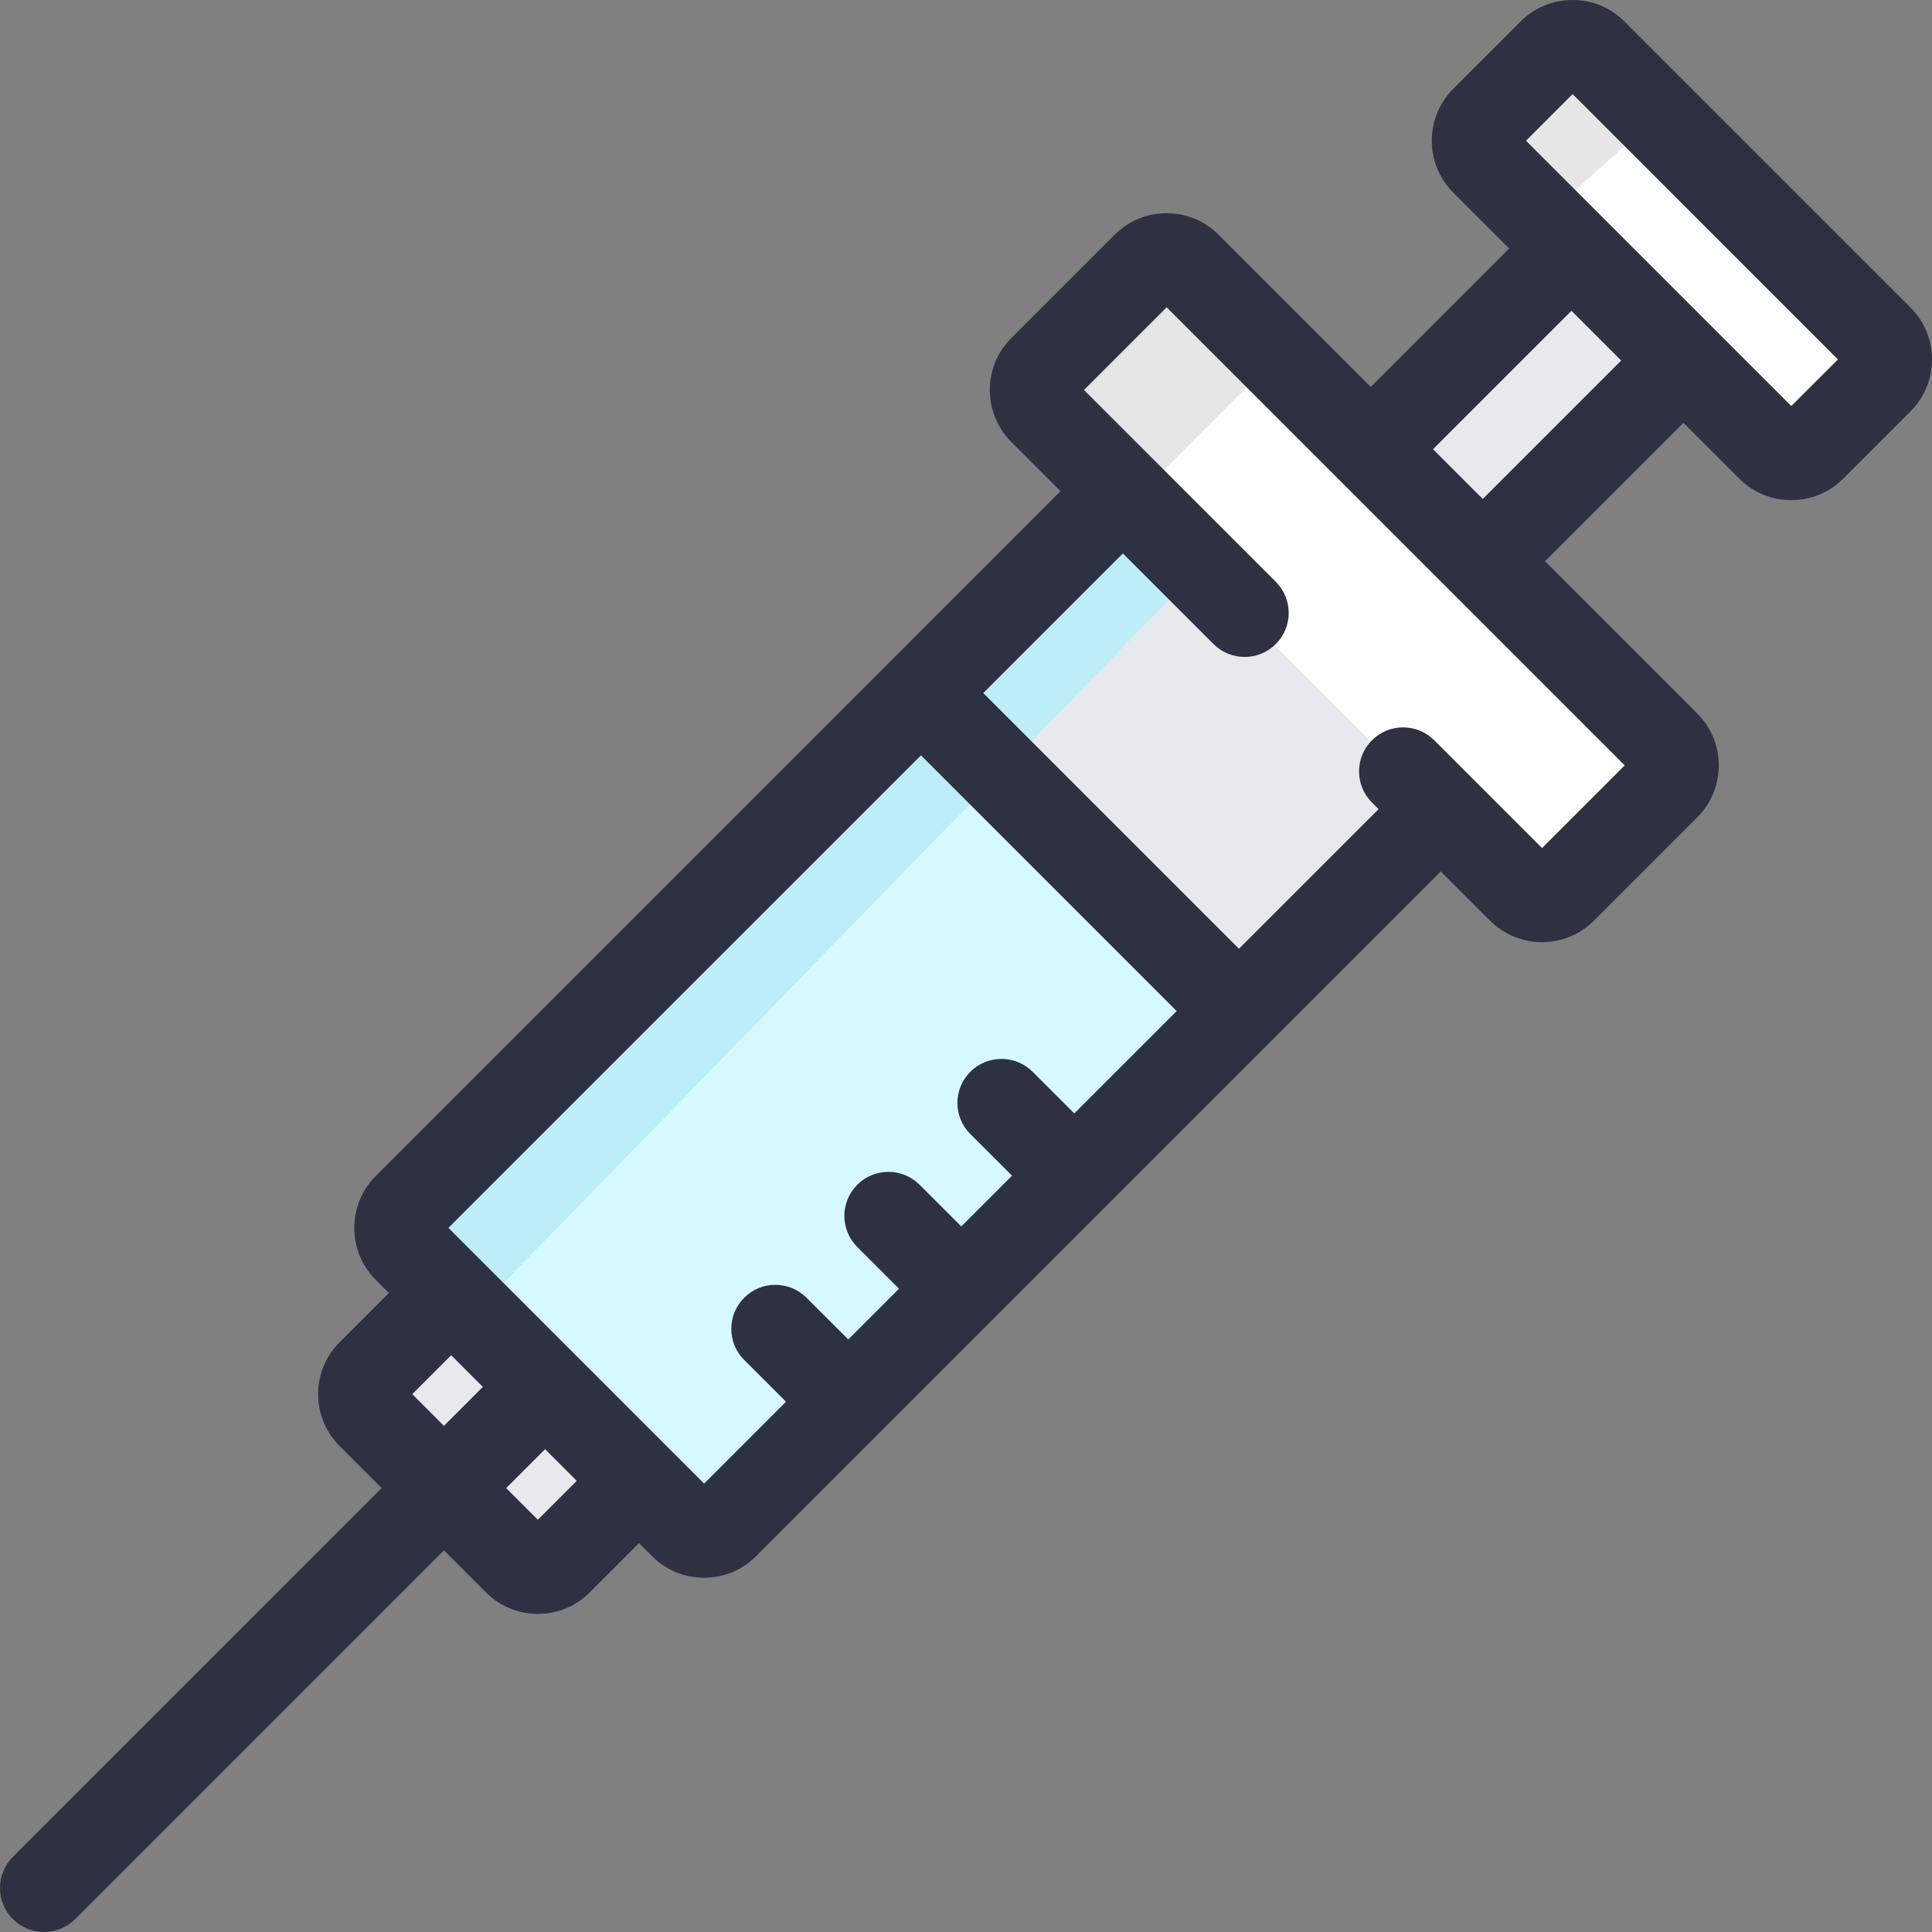 <svg width="88" height="88" viewBox="0 0 88 88" fill="none" xmlns="http://www.w3.org/2000/svg">
<rect x="0" y="0" width="88" height="88" fill="#808080" stroke="none"/>
<path d="M68.524 24.761L77.837 15.479L72.639 10.298L63.325 19.58L68.524 24.761Z" fill="#E6E9ED"/>
<path d="M20.651 58.6L16.919 62.319C16.389 62.847 16.389 63.711 16.919 64.239L23.712 71.009C24.241 71.537 25.108 71.537 25.638 71.009L29.37 67.29L20.651 58.6Z" fill="#E6E9ED"/>
<path d="M51.82 21.52L18.595 54.633C18.065 55.16 18.065 56.024 18.595 56.552L31.424 69.338C31.953 69.866 32.82 69.866 33.35 69.338L66.576 36.226L51.82 21.52Z" fill="#E6E9ED"/>
<path d="M17.99 57.424C17.471 56.904 17.471 56.054 17.99 55.534L40.449 33.075C40.969 32.556 41.819 32.556 42.339 33.075L54.925 45.662C55.445 46.181 55.445 47.032 54.925 47.552L32.466 70.01C31.946 70.53 31.096 70.53 30.576 70.01L17.99 57.424Z" fill="#D6F9FF"/>
<path d="M54.058 26.477L50.311 22.628L17.987 55.829C17.472 56.358 17.472 57.224 17.987 57.753L21.736 61.6C21.221 61.071 21.221 60.204 21.736 59.675L54.058 26.477Z" fill="#BDEDF6"/>
<path d="M46.903 18.239C46.388 17.724 46.388 16.881 46.903 16.366L51.569 11.701C52.084 11.186 52.926 11.186 53.441 11.701L75.044 33.304C75.56 33.819 75.56 34.662 75.044 35.177L70.379 39.843C69.864 40.358 69.021 40.358 68.506 39.842L46.903 18.239Z" fill="white"/>
<g opacity="0.1">
<path d="M52.45 23.842C51.938 23.33 51.938 22.492 52.45 21.981L57.083 17.343C57.587 16.839 58.406 16.834 58.919 17.324L54.653 13.055C54.142 12.543 53.305 12.543 52.794 13.055L48.161 17.692C47.65 18.203 47.65 19.041 48.161 19.553L52.45 23.842Z" fill="black"/>
</g>
<path d="M68.278 6.631C67.755 6.109 67.755 5.254 68.278 4.732L71.361 1.648C71.883 1.126 72.738 1.126 73.261 1.649L86.351 14.74C86.874 15.262 86.874 16.117 86.351 16.639L83.268 19.722C82.746 20.244 81.891 20.244 81.369 19.722L68.278 6.631Z" fill="white"/>
<g opacity="0.1">
<path d="M70.941 11.287C70.366 10.768 70.366 9.919 70.941 9.401L74.335 6.339C74.903 5.826 75.828 5.822 76.404 6.323L72.626 2.913C72.051 2.394 71.11 2.394 70.535 2.913L67.141 5.975C66.566 6.493 66.566 7.343 67.141 7.861L70.941 11.287Z" fill="black"/>
</g>
<path fill-rule="evenodd" clip-rule="evenodd" d="M22.135 72.531C22.765 73.162 23.605 73.509 24.5 73.509C25.394 73.509 26.234 73.162 26.864 72.531L29.108 70.288L29.706 70.885C30.336 71.516 31.176 71.863 32.07 71.863C32.965 71.863 33.804 71.516 34.435 70.885L65.627 39.692L67.87 41.935C68.501 42.566 69.341 42.913 70.235 42.913C71.13 42.913 71.969 42.566 72.6 41.936L77.311 37.225C78.614 35.923 78.614 33.803 77.311 32.501L70.374 25.564L76.679 19.258L79.225 21.803C79.855 22.433 80.695 22.781 81.589 22.781C82.484 22.781 83.323 22.433 83.954 21.803L87.023 18.734C88.326 17.431 88.326 15.312 87.023 14.009L73.992 0.978C73.361 0.347 72.522 0 71.627 0C70.733 0 69.893 0.347 69.262 0.978L66.193 4.047C64.89 5.349 64.89 7.469 66.193 8.771L68.741 11.319L62.435 17.625L55.501 10.69C54.87 10.06 54.031 9.712 53.136 9.712C52.242 9.712 51.402 10.06 50.772 10.69L46.061 15.401C44.759 16.703 44.759 18.822 46.061 20.125L48.307 22.371L17.113 53.568C16.462 54.219 16.136 55.074 16.136 55.93C16.136 56.785 16.462 57.641 17.113 58.292L17.713 58.893L15.467 61.139C14.165 62.442 14.165 64.561 15.467 65.864L17.384 67.781L0.587 84.579C-0.196 85.362 -0.196 86.631 0.588 87.414C0.98 87.804 1.494 88 2.007 88C2.521 88 3.034 87.804 3.426 87.412L20.221 70.617L22.135 72.531ZM24.498 69.223L23.055 67.781L24.828 66.009L26.27 67.451L24.498 69.223ZM71.63 4.285L83.716 16.372L81.592 18.495L69.506 6.409L71.63 4.285ZM71.577 14.156L73.843 16.422L67.538 22.727L65.272 20.461L71.577 14.156ZM51.146 25.208L55.273 29.335C56.056 30.118 57.327 30.119 58.111 29.336C58.895 28.554 58.895 27.285 58.112 26.501L49.374 17.763L53.139 13.998L74.003 34.862L70.238 38.627L65.329 33.719C64.546 32.936 63.276 32.935 62.492 33.717C61.708 34.5 61.707 35.769 62.491 36.552L62.794 36.855L56.433 43.215L44.786 31.568L51.146 25.208ZM41.949 34.405L53.596 46.052L48.933 50.715L47.035 48.819C46.251 48.036 44.98 48.036 44.197 48.819C43.413 49.602 43.413 50.871 44.197 51.654L46.097 53.551L43.785 55.863L41.885 53.964C41.101 53.181 39.831 53.181 39.047 53.964C38.264 54.747 38.264 56.016 39.047 56.799L40.949 58.699L38.638 61.01L36.735 59.109C35.951 58.326 34.681 58.326 33.897 59.109C33.114 59.892 33.114 61.161 33.897 61.943L35.802 63.846L32.072 67.576L20.425 55.928L41.949 34.405ZM18.778 63.502L20.55 61.729L21.993 63.172L20.221 64.945L18.778 63.502Z" fill="#2D3142"/>
</svg>
